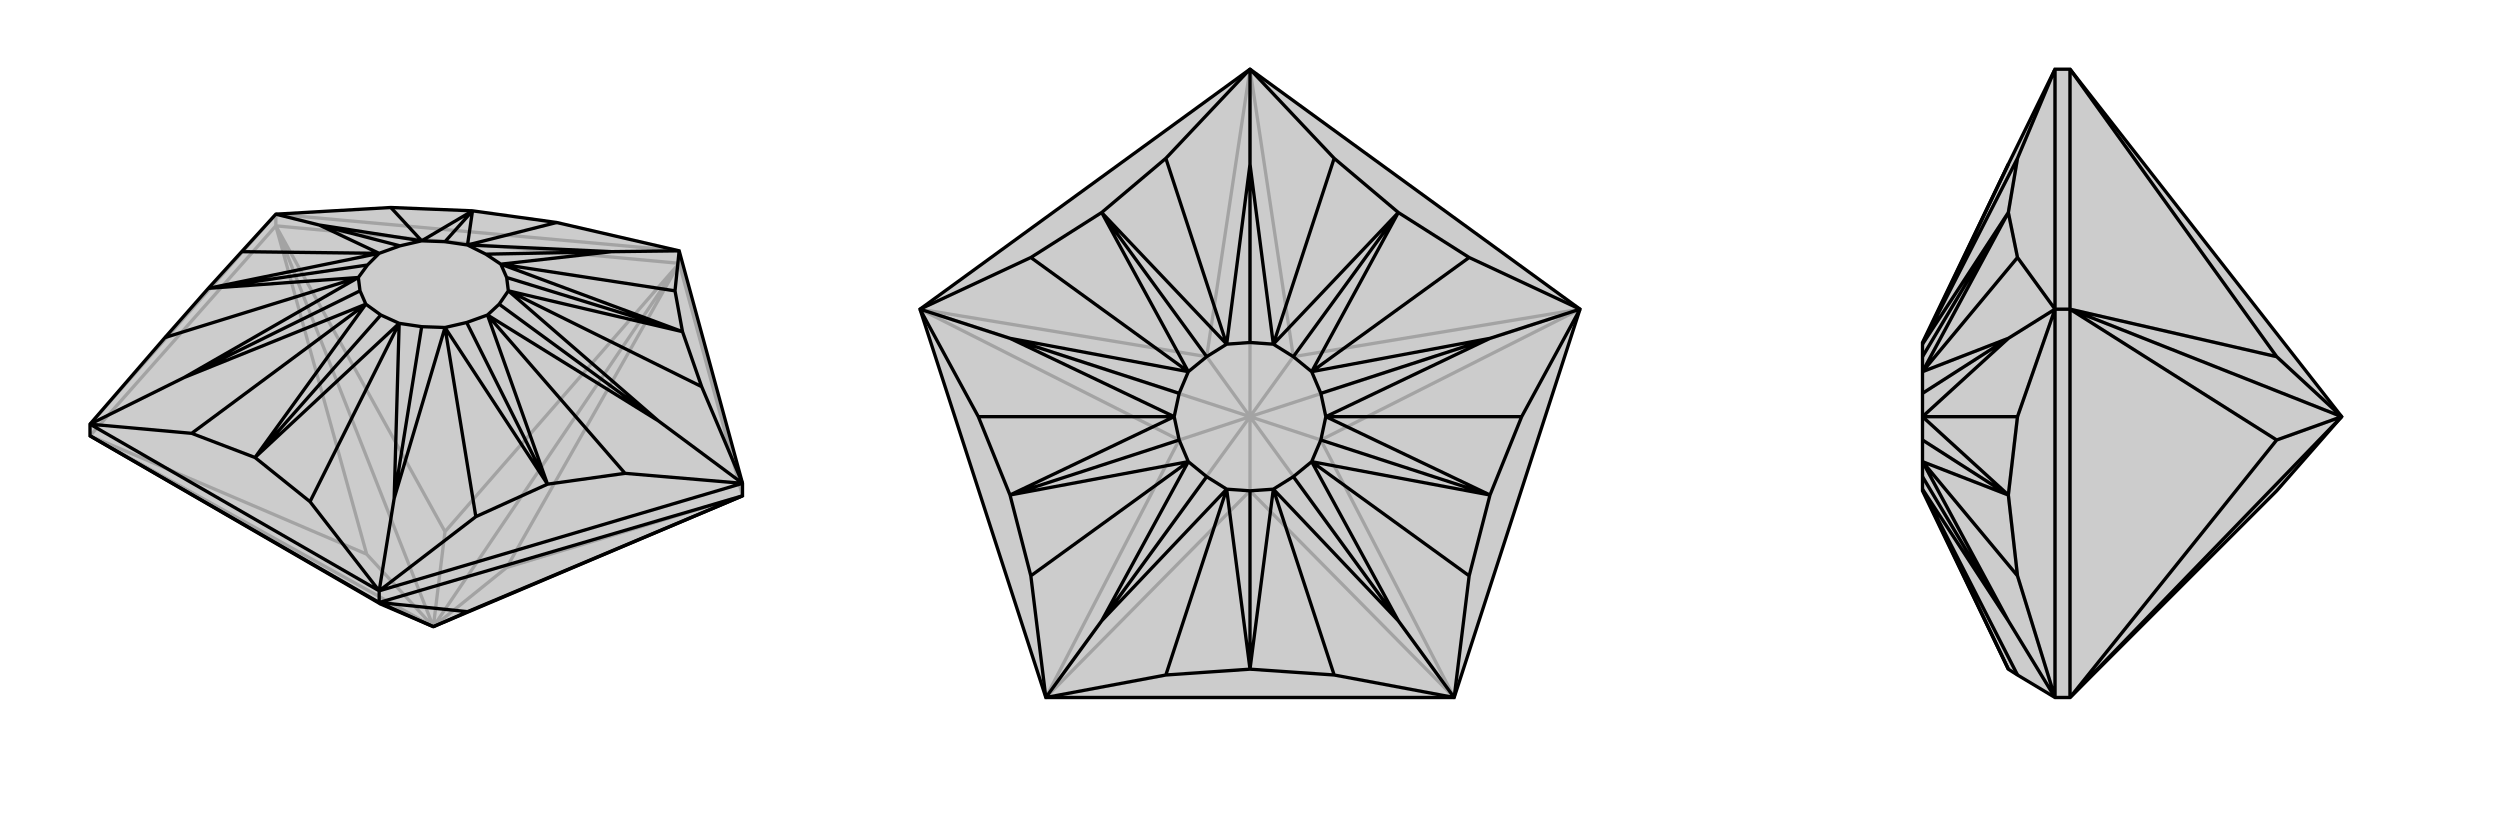 <svg xmlns="http://www.w3.org/2000/svg" viewBox="0 0 3000 1000">
    <g stroke="currentColor" stroke-width="4" fill="none" transform="translate(20 -1)">
        <path fill="currentColor" stroke="none" fill-opacity=".2" d="M500,753L437,726L88,524L88,510L178,406L230,347L270,303L311,258L449,250L547,254L648,268L795,302L871,581L871,596z" />
<path stroke-opacity=".2" d="M311,272L88,524M311,272L795,317M311,272L311,258M871,596L795,317M795,317L795,302M88,524L420,666M88,524L500,753M311,272L420,666M420,666L500,753M311,272L514,639M311,272L500,753M795,317L514,639M500,753L514,639M795,317L588,682M500,753L795,317M871,596L588,682M500,753L588,682M795,302L311,258M311,258L88,510" />
<path d="M500,753L437,726L88,524L88,510L178,406L230,347L270,303L311,258L449,250L547,254L648,268L795,302L871,581L871,596z" />
<path d="M88,524L435,724M871,596L435,724M435,724L435,710M871,596L541,735M435,724L541,735M500,753L541,735M435,724L437,726M500,753L435,724M435,710L88,510M435,710L871,581M352,603L286,550M435,710L352,603M352,603L459,389M435,710L551,621M435,710L453,599M551,621L637,582M551,621L514,394M730,569L637,582M871,581L730,569M730,569L565,379M871,581L822,465M871,581L770,506M822,465L799,399M822,465L590,350M790,350L799,399M795,302L790,350M790,350L581,318M795,302L714,303M648,268L541,295M449,250L486,290M311,258L363,271M270,303L435,305M178,406L410,334M88,510L210,521M88,510L201,454M210,521L286,550M210,521L419,366M286,550L459,389M459,389L453,599M453,599L514,394M453,599L486,393M514,394L637,582M637,582L565,379M637,582L540,388M565,379L770,506M770,506L590,350M770,506L579,366M799,399L590,350M799,399L581,318M799,399L588,334M581,318L714,303M714,303L541,295M714,303L563,306M547,254L541,295M547,254L486,290M547,254L514,291M486,290L363,271M363,271L435,305M363,271L460,296M435,305L230,347M230,347L410,334M230,347L421,319M410,334L201,454M201,454L419,366M201,454L412,350M286,550L419,366M286,550L437,379M459,389L437,379M459,389L486,393M486,393L514,394M514,394L540,388M540,388L565,379M565,379L579,366M579,366L590,350M590,350L588,334M588,334L581,318M581,318L563,306M563,306L541,295M541,295L514,291M514,291L486,290M486,290L460,296M460,296L435,305M435,305L421,319M421,319L410,334M410,334L412,350M412,350L419,366M437,379L419,366" />
    </g>
    <g stroke="currentColor" stroke-width="4" fill="none" transform="translate(1000 0)">
        <path fill="currentColor" stroke="none" fill-opacity=".2" d="M896,371L500,83L104,371L255,837L745,837z" />
<path stroke-opacity=".2" d="M255,837L500,589M255,837L415,528M255,837L500,500M104,371L415,528M415,528L500,500M104,371L448,428M104,371L500,500M500,83L448,428M500,500L448,428M500,83L552,428M500,500L500,83M896,371L552,428M500,500L552,428M896,371L585,528M896,371L500,500M745,837L585,528M500,500L585,528M745,837L500,589M500,500L500,589M500,500L745,837" />
<path d="M896,371L500,83L104,371L255,837L745,837z" />
<path d="M601,810L500,803M745,837L601,810M601,810L528,587M745,837L763,691M745,837L678,745M763,691L788,594M763,691L574,554M826,500L788,594M896,371L826,500M826,500L591,500M896,371L763,309M896,371L788,406M763,309L678,255M763,309L574,446M601,190L678,255M500,83L601,190M601,190L528,413M500,83L399,190M500,83L500,197M399,190L322,255M399,190L472,413M237,309L322,255M104,371L237,309M237,309L426,446M104,371L174,500M104,371L212,406M174,500L212,594M174,500L409,500M237,691L212,594M255,837L237,691M237,691L426,554M255,837L399,810M255,837L322,745M399,810L500,803M399,810L472,587M500,803L528,587M528,587L678,745M678,745L574,554M678,745L552,572M574,554L788,594M788,594L591,500M788,594L585,528M591,500L788,406M788,406L574,446M788,406L585,472M678,255L574,446M678,255L528,413M678,255L552,428M528,413L500,197M500,197L472,413M500,197L500,411M322,255L472,413M322,255L426,446M322,255L448,428M426,446L212,406M212,406L409,500M212,406L415,472M409,500L212,594M212,594L426,554M212,594L415,528M426,554L322,745M322,745L472,587M322,745L448,572M500,803L472,587M500,803L500,589M528,587L500,589M528,587L552,572M552,572L574,554M574,554L585,528M585,528L591,500M591,500L585,472M585,472L574,446M574,446L552,428M552,428L528,413M528,413L500,411M500,411L472,413M472,413L448,428M448,428L426,446M426,446L415,472M415,472L409,500M409,500L415,528M415,528L426,554M426,554L448,572M448,572L472,587M500,589L472,587" />
    </g>
    <g stroke="currentColor" stroke-width="4" fill="none" transform="translate(2000 0)">
        <path fill="currentColor" stroke="none" fill-opacity=".2" d="M484,83L466,83L410,197L307,411L307,413L307,428L307,446L307,472L307,500L307,528L307,554L307,572L307,587L307,589L410,803L421,810L466,837L484,837L732,589L810,500z" />
<path stroke-opacity=".2" d="M484,371L484,837M484,371L484,83M484,371L466,371M484,837L732,528M484,837L810,500M484,371L732,528M732,528L810,500M484,371L732,428M484,371L810,500M484,83L732,428M810,500L732,428M466,83L466,371M466,371L466,837M466,83L421,190M421,190L410,255M421,190L307,413M421,309L410,255M466,371L421,309M421,309L307,446M466,371L421,500M466,371L410,406M421,500L410,594M421,500L307,500M421,691L410,594M466,837L421,691M421,691L307,554M466,837L410,745M421,810L307,587M410,197L307,413M410,255L307,413M410,255L307,446M410,255L307,428M307,446L410,406M410,406L307,500M410,406L307,472M307,500L410,594M410,594L307,554M410,594L307,528M307,554L410,745M410,745L307,587M410,745L307,572M410,803L307,587" />
<path d="M484,83L466,83L410,197L307,411L307,413L307,428L307,446L307,472L307,500L307,528L307,554L307,572L307,587L307,589L410,803L421,810L466,837L484,837L732,589L810,500z" />
<path d="M484,371L484,83M484,371L484,837M484,371L466,371M484,83L732,428M484,371L732,428M810,500L732,428M484,371L732,528M484,371L810,500M484,837L732,528M810,500L732,528M810,500L484,837M466,837L466,371M466,371L466,83M421,810L307,587M466,837L421,691M466,837L410,745M421,691L410,594M421,691L307,554M421,500L410,594M466,371L421,500M421,500L307,500M466,371L421,309M466,371L410,406M421,309L410,255M421,309L307,446M421,190L410,255M466,83L421,190M421,190L307,413M410,803L307,587M307,587L410,745M410,745L307,554M410,745L307,572M307,554L410,594M410,594L307,500M410,594L307,528M307,500L410,406M410,406L307,446M410,406L307,472M410,255L307,446M410,255L307,413M410,255L307,428M307,413L410,197" />
    </g>
</svg>